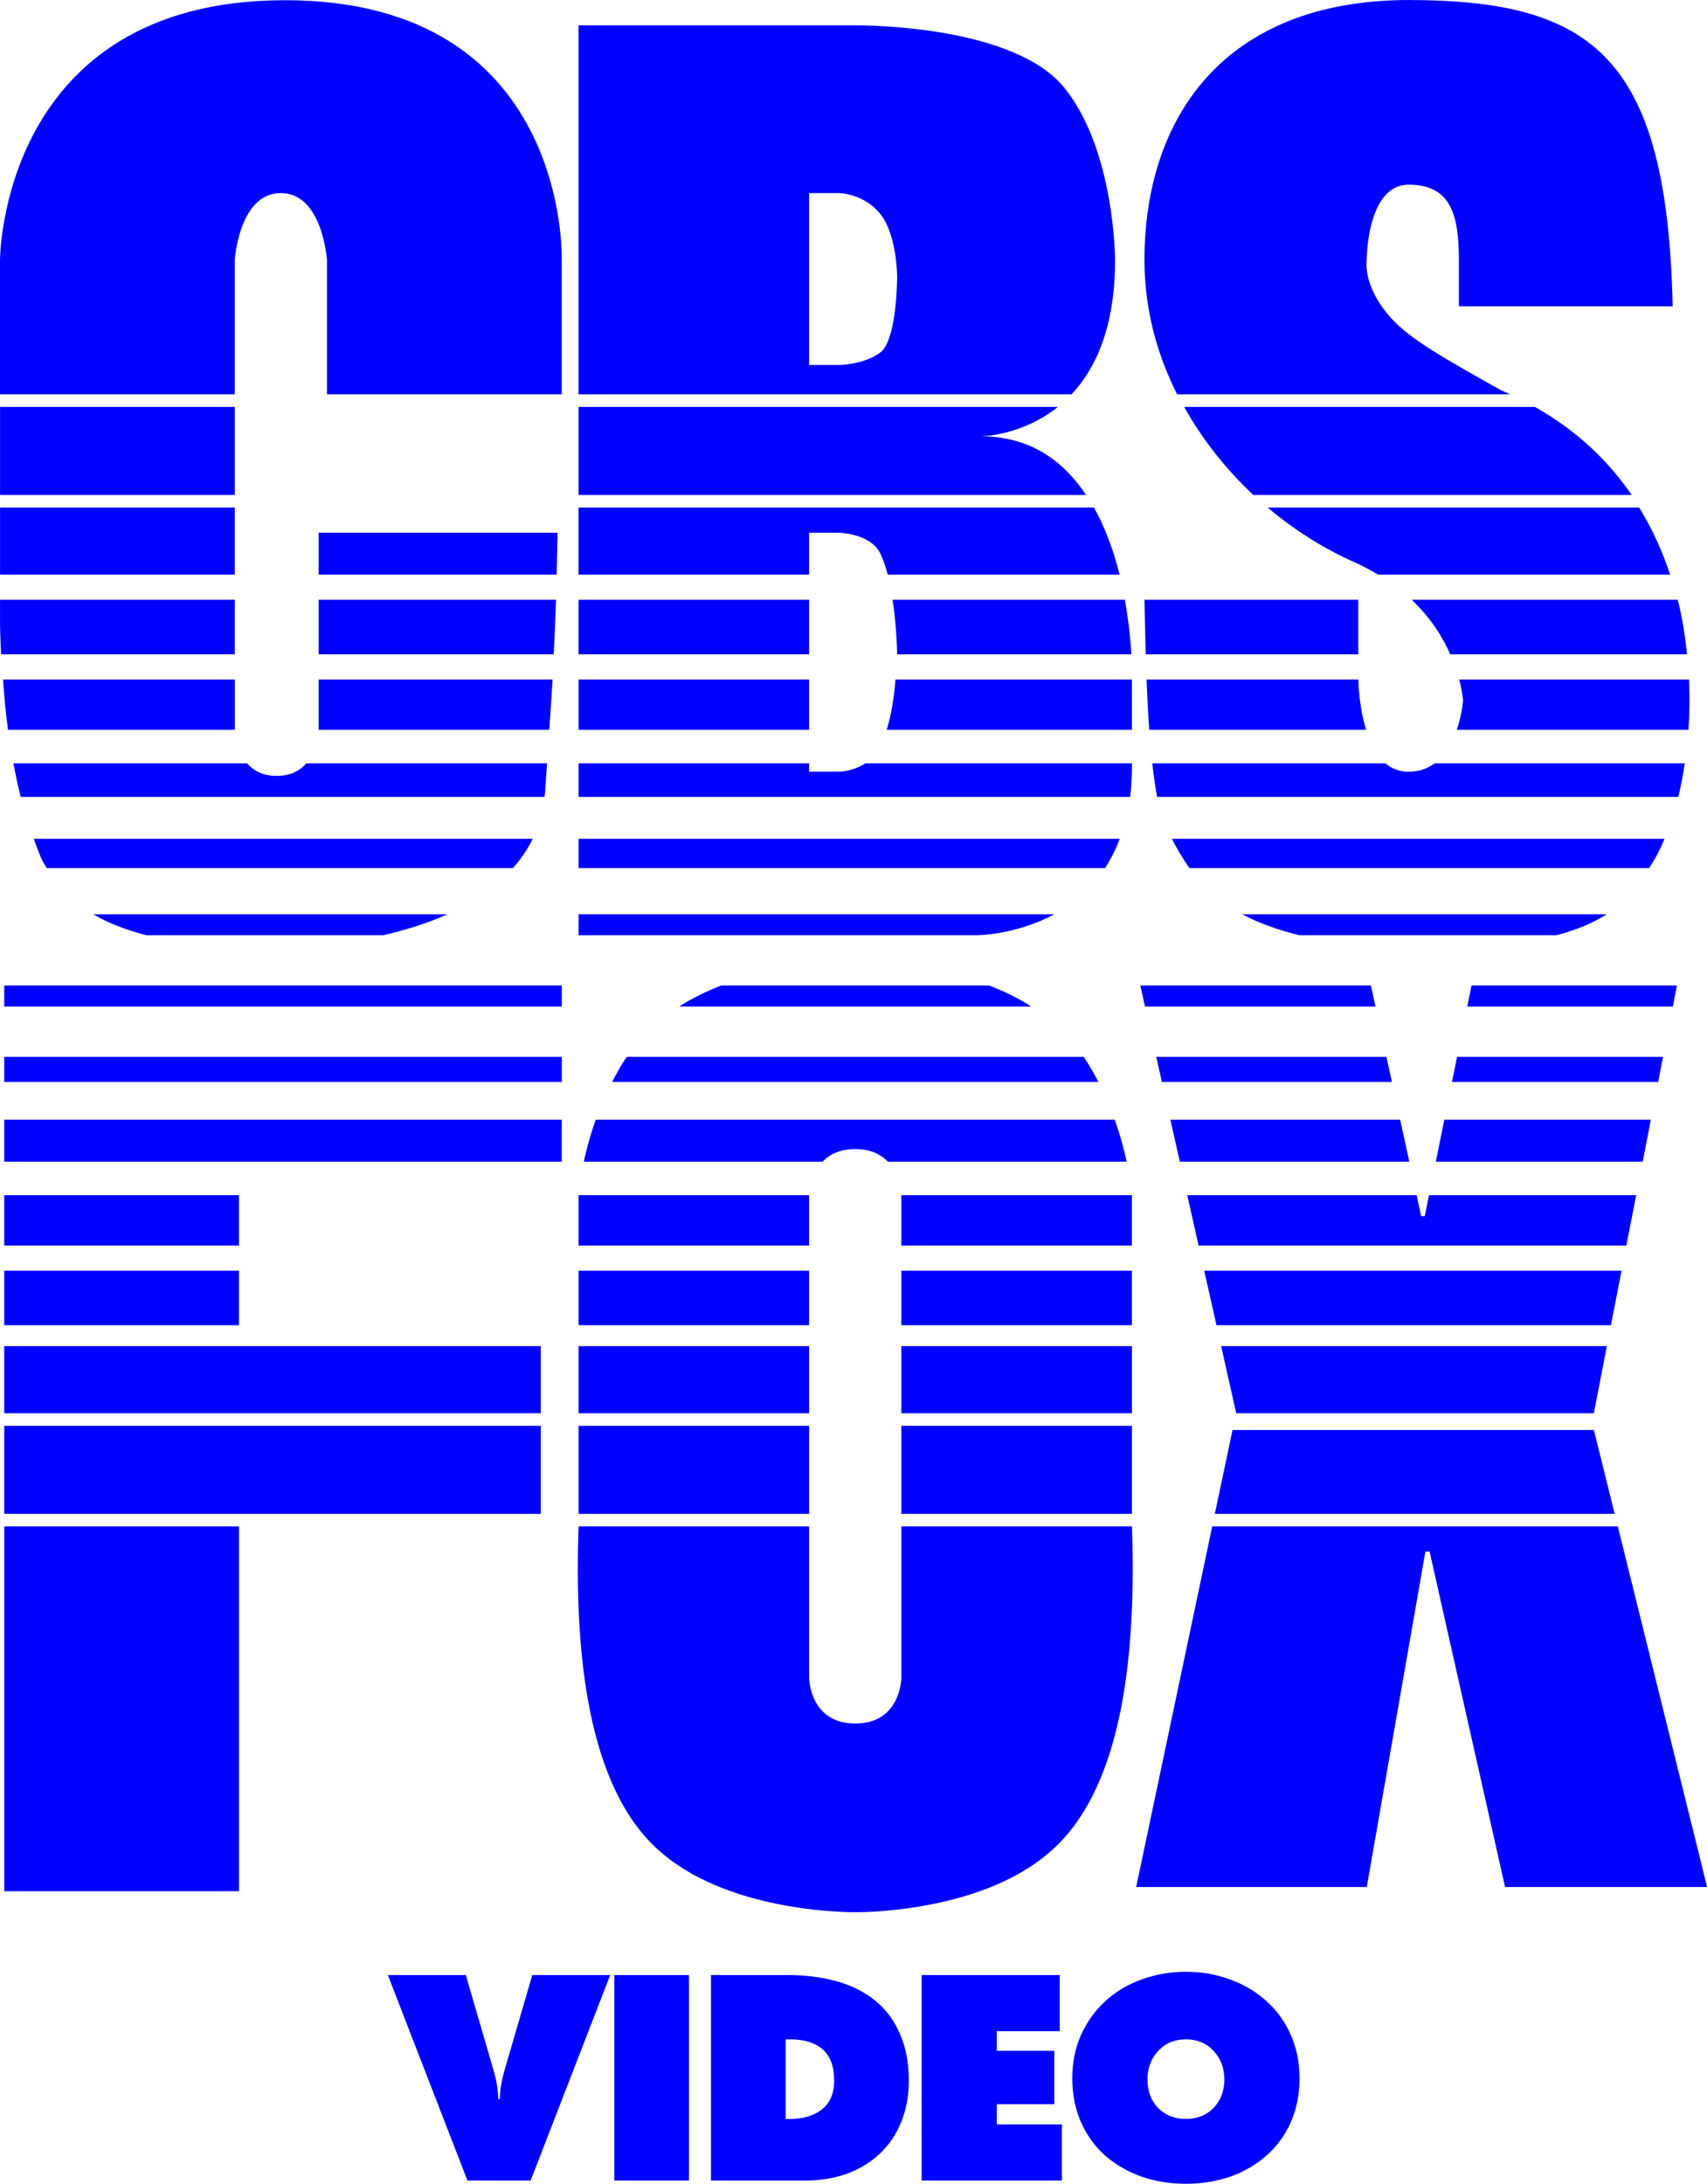 <?xml version="1.0" encoding="UTF-8"?>
<svg id="svg870" width="8.144in" height="10.417in" version="1.1" viewBox="0 0 4886.3 6250" xmlns="http://www.w3.org/2000/svg" xmlns:cc="http://creativecommons.org/ns#" xmlns:dc="http://purl.org/dc/elements/1.1/" xmlns:rdf="http://www.w3.org/1999/02/22-rdf-syntax-ns#">
 <g id="g940" fill="#00f">
  <path id="path2047" transform="matrix(6.25 0 0 6.25 0 -.074)" d="m645.13 0.012c-84.481 0.094-120.96 53.852-120.96 119.13 0 22.297 5.656 42.976 14.953 61.432h152.44c-1.405-0.635-2.746-1.319-4.195-1.922-24.288-13.651-41.032-22.91-49.922-32.625-13.594-14.861-11.508-26.883-11.508-26.883s-0.004-34.57 19.195-34.57c19.2 0 23.041 13.451 23.041 34.57v21.119h97.922c-2.567-114.11-36.465-140.16-120.96-140.25v-0.002zm-514.58 0.094c-130.56 0-130.55 119.04-130.55 119.04v61.432h107.51v-61.432s1.916-30.727 21.117-30.727c19.2 0 21.119 30.727 21.119 30.727v61.432h107.53v-61.432s3.833-119.04-126.73-119.04h-0.002zm134.42 11.508v168.96h225.81c11.021-11.777 19.922-30.744 19.922-61.43 0 0 7.8e-4 -49.926-23.041-78.727-23.04-28.8-91.315-28.805-96-28.805l-126.69-0.002zm105.59 76.807h13.453s11.515 0.009 19.195 9.609c7.68 9.6 7.688 28.805 7.688 28.805s-0.008 28.787-7.688 34.547c-7.68 5.76-19.195 5.766-19.195 5.766h-13.453v-78.727zm-370.54 97.922v40.314h107.51v-40.314h-107.51zm264.96 0v40.314h232.46c-10.238-15.344-25.394-26.859-48.141-26.859 0 0 18.521-0.091 35.227-13.453l-219.54-0.002zm277.37 0c8.517 15.208 19.371 28.85 31.711 40.314h173.25c-10.713-15.672-25.237-29.583-44.322-40.314h-160.64zm-542.33 46.08v30.725h107.51v-30.725h-107.51zm264.96 0v30.725h105.59v-19.195h13.453s14.645 0.139 19.195 9.586c1.379 2.855 2.446 6.173 3.375 9.609h106.2c-2.559-10.242-6.315-21.005-11.742-30.725h-236.06zm315.61 0c12.485 10.49 26.015 18.989 39.586 24.961 4.028 1.772 7.611 3.734 11.016 5.766h133.74c-3.488-10.616-8.175-20.917-14.18-30.725l-170.16-0.002zm-434.65 11.531v19.195h109.01c0.143-7.558 0.422-19.195 0.422-19.195h-109.43zm-38.414 30.701-107.51 0.002v11.531s0.088 5.439 0.469 13.43h107.04v-24.963zm38.414 0.002v24.961h107.67c0.452-9.598 0.846-17.686 1.078-24.961h-108.75zm119.04 0v24.961h105.59v-24.961h-105.59zm143.84 0c1.948 12.907 2.086 24.961 2.086 24.961h107.27c-0.285-5.455-1.103-14.44-3-24.961h-106.36zm115.38 0c0.004 1.823 0.17 11.632 0.539 24.961h97.359v-24.961h-97.898zm122.35 0c8.836 8.363 14.229 17.182 17.672 24.961h108.45c-0.866-8.287-2.167-16.642-4.242-24.961h-121.88zm-645.16 36.49c0.522 7.166 1.08 14.183 2.273 23.041h103.88v-23.041h-106.15zm144.56 0v23.041h105.63c0.516-7.86 1.123-16.042 1.5-23.041h-107.13zm119.04 0v23.041h105.59v-23.041h-105.59zm145.13 0c-0.549 7.045-1.47 14.613-4.008 23.041h112.31v-23.041h-108.3zm115.01 0c0.304 7.715 0.643 15.038 1.219 23.041h99.328c-3.449-11.171-3.562-23.041-3.562-23.041h-96.984zm143.18 0c1.458 5.702 1.805 9.611 1.805 9.611s-0.506 6.353-2.885 13.43h106.08c0.525-7.43 0.609-15.15 0.258-23.041h-105.26zm-662.16 38.393c0.951 5.163 2.05 10.25 3.328 15.375h239.89c0.072-0.65 0.204-1.26 0.258-1.922 0.399-4.917 0.569-8.765 0.914-13.453h-110.21c-2.843 3.236-7.048 5.764-13.594 5.764s-10.727-2.528-13.57-5.764h-107.02zm258.84 0v15.375h252.64c0.515-4.2 0.797-8.678 0.797-13.453v-1.922h-122.06c-5.902 3.885-12.328 3.844-12.328 3.844h-13.453v-3.844h-105.59zm262.76 0c0.621 5.703 1.342 10.818 2.203 15.375h238.73c1.178-4.816 2.141-10.004 2.953-15.375h-114.52c-3.176 2.328-7.072 3.844-11.977 3.844-4.287 0-7.777-1.463-10.617-3.844h-106.78zm-512.28 34.568c1.219 3.243 2.328 6.623 3.75 9.609 0.648 1.361 1.446 2.55 2.18 3.82h213.52c3.541-4.033 6.657-8.453 9.047-13.43h-228.5zm249.52 0v13.43h241.1c2.615-3.937 4.88-8.414 6.773-13.43h-247.87zm271.74 0c2.043 4.077 4.674 8.628 8.039 13.43h210.55c0.368-0.678 0.843-1.22 1.195-1.922 2.073-3.131 4.009-7.137 5.859-11.508h-225.64zm-494.02 34.547c7.368 4.351 15.688 7.373 24.328 9.609h108.49c9.65-2.237 19.786-5.258 29.438-9.609h-162.26zm222.28 0v9.609h182.39s17.749-0.008 35.51-9.609h-217.9zm303.92 0c6.991 3.74 15.657 7.016 26.229 9.609h117.68c9.042-2.354 16.657-5.499 23.062-9.609h-166.97zm-566.96 32.648v9.609h255.36v-9.609h-255.36zm328.32 0c-6.597 2.62-13.116 5.637-19.125 9.609h161.13c-6.013-3.975-12.546-6.989-19.148-9.609h-122.86zm192 0 2.156 9.609h105.54l-2.086-9.609h-105.61zm151.69 0-1.945 9.609h94.148l1.875-9.609h-94.078zm-672.01 32.648v11.508h255.36v-11.508h-255.36zm285.14 0c-2.625 3.723-4.703 7.607-6.75 11.508h222.72c-2.047-3.901-4.125-7.785-6.75-11.508h-209.22zm242.48 0 2.578 11.508h105.35l-2.508-11.508h-105.42zm137.77 0-2.344 11.508h94.453l2.227-11.508h-94.336zm-665.4 28.803v19.197h255.36v-19.197h-255.36zm270.87 0c-2.479 7.129-4.262 13.635-5.414 19.197h109.34c3.127-3.24 7.745-5.766 14.953-5.766 7.208 0 11.826 2.525 14.953 5.766h109.36c-1.152-5.562-2.935-12.068-5.414-19.197h-237.78zm263.23 0 4.312 19.197h105.12l-4.195-19.197h-105.24zm125.46 0-3.893 19.197h94.76l3.727-19.197h-94.594zm-659.56 34.547v23.041h107.51v-23.041h-107.51zm263.04 0v23.041h105.59v-23.041h-105.59zm147.82 0v23.041h105.61v-23.041h-105.61zm130.97 0 5.18 23.041h195.94l4.477-23.041h-94.875l-1.945 9.609h-1.641l-2.086-9.609h-105.05zm-541.83 34.57v24.961h107.51v-24.961h-107.51zm263.04 0v24.961h105.59v-24.961h-105.59zm147.82 0v24.961h105.61v-24.961h-105.61zm138.73 0 5.602 24.961h180.68l4.852-24.961h-191.13zm-549.58 34.547v30.727h245.74v-30.727h-245.74zm263.04 0v30.727h105.59v-30.727h-105.59zm147.82 0v30.727h105.61v-30.727h-105.61zm146.48 0 6.894 30.727h163.8l5.957-30.727h-176.66zm-557.34 36.492v40.312h245.74v-40.312h-245.74zm263.04 0v40.312h105.59v-40.312h-105.59zm147.82 0v40.312h105.61v-40.312h-105.61zm151.69 1.922-8.109 38.391h183.12l-9.516-38.391h-165.49zm-562.54 44.156v167.04h107.51v-167.04h-107.51zm263.04 0c-1.942 54.943 3.073 120.39 38.391 149.77 32.698 27.744 88.314 26.859 88.314 26.859s55.615 0.884 88.312-26.859c35.319-29.382 40.334-94.824 38.391-149.77h-105.59v69.119s0.003 21.117-21.117 21.117c-21.12 0-21.119-21.117-21.119-21.117v-69.119h-105.58zm290.19 0-34.828 165.12h105.61l26.859-153.61h1.922l34.57 153.61h92.531l-40.898-165.12h-185.77z" stroke-width="1.92"/>
  <g id="text830" transform="matrix(12 0 0 12 .025 .586)" stroke-linecap="square" stroke-width="4.167" style="font-feature-settings:normal;font-variant-caps:normal;font-variant-ligatures:normal;font-variant-numeric:normal;paint-order:normal" aria-label="VIDEO">
   <path id="path911" d="m126.97 470.99-6.5 22.295q-1.235 4.16-1.235 7.28h-0.39q0-3.12-1.235-7.28l-6.5-22.295h-18.59l18.98 49.01h15.08l18.98-49.01z"/>
   <path id="path913" d="m146.53 520h17.81v-49.01h-17.81z"/>
   <path id="path915" d="m169.6 520h22.555q5.33 0 9.88-1.625 4.55-1.69 7.865-4.81t5.07-7.54q1.82-4.42 1.82-9.815 0-6.565-2.21-11.375-2.145-4.875-6.045-7.93t-9.165-4.485-11.635-1.43h-18.135zm17.81-33.67h1.105q5.005 0 7.735 2.405t2.73 7.41q0 4.615-2.925 6.89-2.86 2.275-7.54 2.275h-1.105z"/>
   <path id="path917" d="m219.84 520h33.475v-13.39h-15.535v-4.81h13.715v-12.74h-13.715v-4.68h15.015v-13.39h-32.955z"/>
   <path id="path919" d="m282.89 470.21q-5.525 0-10.53 1.82-4.94 1.755-8.645 5.135t-5.85 8.125q-2.08 4.68-2.08 10.335 0 5.72 2.08 10.465 2.08 4.68 5.785 7.995 3.77 3.25 8.71 5.005 4.94 1.69 10.53 1.69t10.53-1.69q4.94-1.755 8.645-5.005 3.77-3.315 5.85-7.995 2.08-4.745 2.08-10.465 0-5.655-2.08-10.335-2.08-4.745-5.85-8.125t-8.71-5.135q-4.94-1.82-10.465-1.82zm0 16.12q4.095 0 6.63 2.795 2.535 2.73 2.535 6.76 0 4.16-2.6 6.825-2.535 2.6-6.565 2.6t-6.63-2.6q-2.535-2.665-2.535-6.825 0-4.03 2.535-6.76 2.535-2.795 6.63-2.795z"/>
  </g>
 </g>
</svg>
